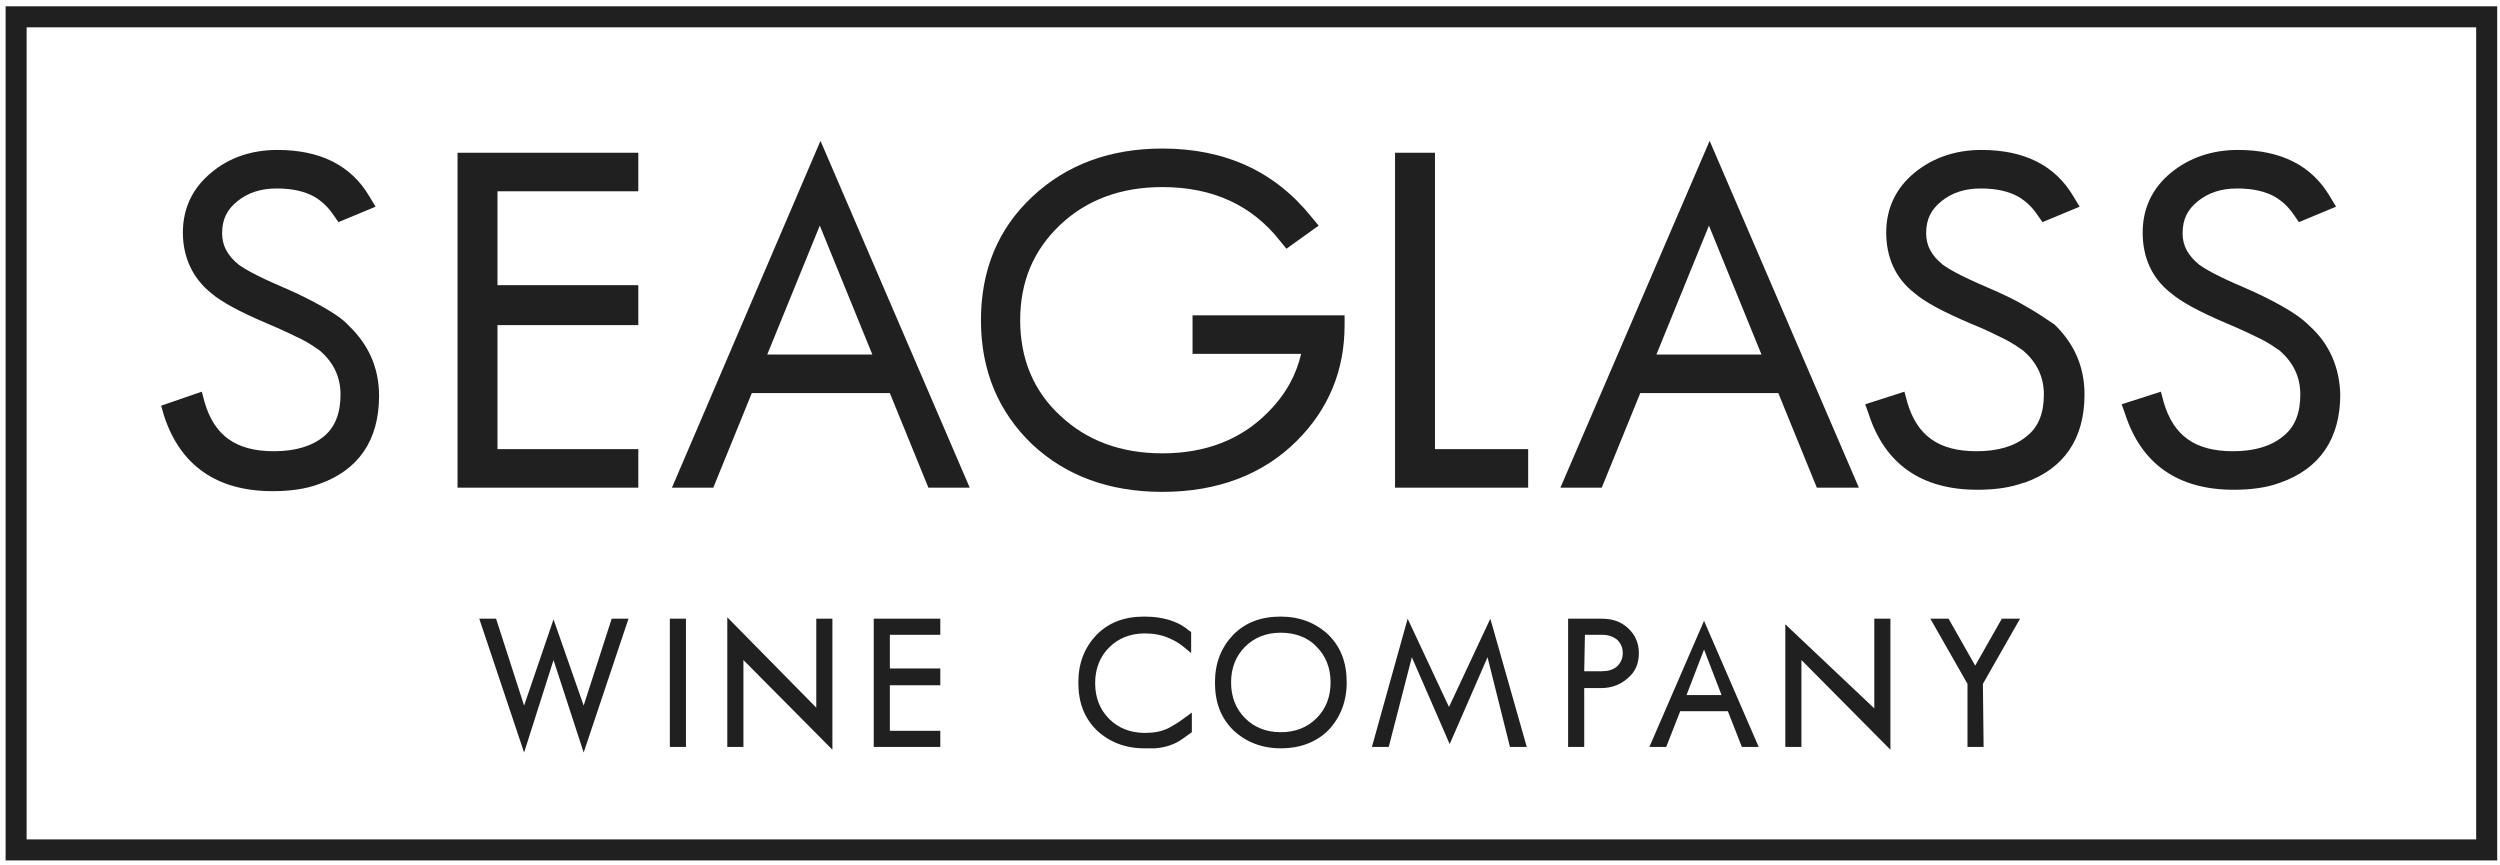 <?xml version="1.0" encoding="utf-8"?>
<!-- Generator: Adobe Illustrator 27.5.0, SVG Export Plug-In . SVG Version: 6.00 Build 0)  -->
<svg version="1.1" id="Layer_1" xmlns="http://www.w3.org/2000/svg" xmlns:xlink="http://www.w3.org/1999/xlink" x="0px" y="0px"
	 viewBox="0 0 356.8 123.5" style="enable-background:new 0 0 356.8 123.5;" xml:space="preserve">
<style type="text/css">
	.st0{fill:#212020;}
</style>
<path class="st0" d="M0.8,0.9v121.9h355.6V0.9H0.8z M3.8,119.8V3.9h349.6v115.9H3.8z"/>
<g>
	<g>
		<polygon class="st0" points="83.3,101.8 79,89.5 74.7,101.8 70.5,88.6 68.9,88.6 74.8,106.3 79,93 83.3,106.3 89.2,88.6 
			87.5,88.6 		"/>
		<path class="st0" d="M74.8,107.4l-6.4-19.1h2.4l4,12.4L79,88.4l4.3,12.3l4-12.4h2.4l-6.4,19.1L79,94.2L74.8,107.4z M69.4,89
			l5.4,16.2L79,91.9l4.2,13.3L88.7,89h-0.9l-4.4,13.9L79,90.5l-4.3,12.3L70.3,89H69.4z"/>
	</g>
	<g>
		<rect x="96" y="88.6" class="st0" width="1.6" height="17.6"/>
		<path class="st0" d="M97.9,106.6h-2.3V88.3h2.3V106.6z M96.3,105.9h0.9V89h-0.9V105.9z"/>
	</g>
	<g>
		<polygon class="st0" points="116.8,101.9 104.2,88.9 104.2,106.2 105.8,106.2 105.8,93.3 118.5,106.1 118.5,88.6 116.8,88.6 		"/>
		<path class="st0" d="M118.8,107l-12.7-12.8v12.4h-2.3V88.1l12.7,12.9V88.3h2.3V107z M104.5,105.9h0.9V92.5l12.7,12.8V89h-0.9v13.7
			l-12.7-12.9V105.9z"/>
	</g>
	<g>
		<polygon class="st0" points="125.1,106.2 133.8,106.2 133.8,104.6 126.7,104.6 126.7,97.5 133.8,97.5 133.8,95.8 126.7,95.8 
			126.7,90.2 133.8,90.2 133.8,88.6 125.1,88.6 		"/>
		<path class="st0" d="M134.2,106.6h-9.5V88.3h9.5v2.3H127v4.8h7.2v2.4H127v6.5h7.2V106.6L134.2,106.6z M125.4,105.9h8.1V105h-7.2
			v-7.9h7.2v-1h-7.2v-6.2h7.2V89h-8.1V105.9z"/>
	</g>
	<g>
		<path class="st0" d="M167.3,89.1c-1.2-0.4-2.6-0.7-4-0.7c-2.6,0-4.8,0.9-6.5,2.5c-1.7,1.7-2.5,3.9-2.5,6.5s0.9,4.8,2.5,6.5
			c1.7,1.7,3.9,2.5,6.5,2.5c0.2,0,0.4,0,0.6,0s0.4,0,0.6,0c1.6-0.1,2.8-0.6,3.8-1.2l1.3-0.9v-1.9l-0.5,0.4c-0.9,0.6-1.7,1.1-2.2,1.4
			c-1,0.5-2.2,0.7-3.5,0.7c-2.2,0-4-0.7-5.4-2.1s-2.1-3.2-2.1-5.3c0-2.2,0.7-4,2.1-5.4c1.4-1.4,3.2-2.1,5.3-2.1
			c1.3,0,2.5,0.2,3.7,0.7c0.8,0.3,1.5,0.8,2.1,1.3l0.5,0.4v-2l-0.1-0.1C168.8,89.7,168.1,89.3,167.3,89.1z"/>
		<path class="st0" d="M163.3,106.8c-2.7,0-5-0.9-6.8-2.6c-1.8-1.8-2.6-4-2.6-6.8s0.9-5,2.6-6.8c1.8-1.8,4-2.6,6.8-2.6
			c1.5,0,2.9,0.2,4.2,0.7l0,0c0.8,0.3,1.5,0.7,2.2,1.3l0.3,0.2v3l-1.1-0.9c-0.6-0.5-1.3-0.9-2-1.2c-1.1-0.5-2.3-0.7-3.5-0.7
			c-2.1,0-3.8,0.7-5.1,2s-2,3-2,5.1s0.7,3.8,2,5.1c1.3,1.3,3,2,5.1,2c1.3,0,2.4-0.2,3.4-0.7c0.5-0.3,1.3-0.7,2.2-1.4l1.1-0.8v2.8
			l-1.4,1c-1,0.7-2.3,1.2-3.9,1.3c-0.2,0-0.4,0-0.6,0C163.7,106.8,163.5,106.8,163.3,106.8z M163.3,88.7c-2.5,0-4.7,0.8-6.3,2.4
			s-2.4,3.7-2.4,6.2s0.8,4.7,2.4,6.3c1.6,1.6,3.7,2.4,6.2,2.4c0.2,0,0.4,0,0.6,0c0.2,0,0.4,0,0.6,0c1.5-0.1,2.7-0.5,3.6-1.2l1.1-0.8
			v-1c-0.9,0.6-1.7,1.1-2.2,1.4c-1,0.5-2.3,0.8-3.7,0.8c-2.3,0-4.1-0.7-5.6-2.2c-1.4-1.4-2.2-3.3-2.2-5.6c0-2.3,0.7-4.1,2.2-5.6
			s3.3-2.2,5.6-2.2c1.3,0,2.6,0.2,3.8,0.7c0.8,0.3,1.5,0.8,2.1,1.3v-1.1c-0.6-0.5-1.3-0.9-2-1.1C166.1,89,164.7,88.7,163.3,88.7z"/>
	</g>
	<g>
		<path class="st0" d="M182.8,88.4c-2.6,0-4.8,0.9-6.5,2.5c-1.7,1.7-2.5,3.9-2.5,6.5s0.9,4.8,2.5,6.5c1.7,1.7,3.9,2.5,6.5,2.5
			s4.8-0.9,6.5-2.5c1.7-1.7,2.5-3.9,2.5-6.5s-0.9-4.8-2.5-6.5C187.7,89.2,185.5,88.4,182.8,88.4z M182.8,104.9c-2.2,0-4-0.7-5.4-2.1
			s-2.1-3.2-2.1-5.3c0-2.2,0.7-4,2.1-5.4c1.4-1.4,3.2-2.1,5.3-2.1c2.2,0,4,0.7,5.4,2.1s2.1,3.2,2.1,5.4c0,2.2-0.7,4-2.1,5.4
			C186.8,104.2,185,104.9,182.8,104.9z"/>
		<path class="st0" d="M182.8,106.8c-2.7,0-5-0.9-6.8-2.6c-1.8-1.8-2.6-4-2.6-6.8s0.9-5,2.6-6.8c1.8-1.8,4-2.6,6.8-2.6
			c2.7,0,5,0.9,6.8,2.6c1.8,1.8,2.6,4,2.6,6.8c0,2.7-0.9,5-2.6,6.8C187.9,105.9,185.6,106.8,182.8,106.8z M182.8,88.7
			c-2.5,0-4.7,0.8-6.3,2.4s-2.4,3.7-2.4,6.2s0.8,4.7,2.4,6.3c1.6,1.6,3.7,2.4,6.2,2.4s4.7-0.8,6.3-2.4s2.4-3.7,2.4-6.2
			s-0.8-4.7-2.4-6.3C187.5,89.6,185.4,88.7,182.8,88.7z M182.8,105.2c-2.3,0-4.1-0.7-5.6-2.2c-1.4-1.4-2.2-3.3-2.2-5.6
			c0-2.3,0.7-4.1,2.2-5.6s3.3-2.2,5.6-2.2s4.2,0.7,5.6,2.2c1.4,1.4,2.2,3.3,2.2,5.6c0,2.3-0.7,4.2-2.2,5.6
			C187,104.5,185.1,105.2,182.8,105.2z M182.8,90.3c-2.1,0-3.8,0.7-5.1,2s-2,3-2,5.1s0.7,3.8,2,5.1c1.3,1.3,3,2,5.1,2s3.8-0.7,5.1-2
			s2-3,2-5.1s-0.7-3.8-2-5.1C186.7,91,184.9,90.3,182.8,90.3z"/>
	</g>
	<g>
		<polygon class="st0" points="206.8,101.7 201,89.3 196.2,106.2 197.9,106.2 201.3,92.7 206.8,105.3 212.4,92.7 215.8,106.2 
			217.5,106.2 212.7,89.3 		"/>
		<path class="st0" d="M217.9,106.6h-2.4l-3.2-12.8l-5.4,12.4l-5.4-12.4l-3.3,12.8h-2.4l5.1-18.3l5.9,12.6l5.9-12.6L217.9,106.6z
			 M216.1,105.9h0.9l-4.4-15.6l-5.8,12.3L201,90.4l-4.4,15.6h0.9l3.6-14.3l5.6,12.8l5.6-12.8L216.1,105.9z"/>
	</g>
	<g>
		<path class="st0" d="M228.6,88.6h-4.5v17.6h1.6v-8.5h2.9c1.4,0,2.5-0.4,3.5-1.3c1-0.8,1.4-1.9,1.4-3.3s-0.5-2.5-1.4-3.3
			C231.2,89,230,88.6,228.6,88.6z M225.8,90.2h2.8c1,0,1.8,0.2,2.4,0.7l0,0c0.7,0.5,1,1.2,1,2.2s-0.3,1.7-0.9,2.2
			c-0.6,0.5-1.5,0.8-2.4,0.8h-2.8L225.8,90.2L225.8,90.2z"/>
		<path class="st0" d="M226.1,106.6h-2.3V88.3h4.8c1.5,0,2.7,0.4,3.7,1.3s1.6,2.1,1.6,3.6s-0.5,2.7-1.6,3.6c-1,0.9-2.3,1.4-3.7,1.4
			h-2.5V106.6L226.1,106.6z M224.5,105.9h0.9v-8.5h3.2c1.3,0,2.4-0.4,3.3-1.2c0.9-0.8,1.3-1.8,1.3-3.1c0-1.3-0.4-2.3-1.3-3
			s-2-1.1-3.3-1.1h-4.1L224.5,105.9L224.5,105.9z M228.6,96.5h-3.2v-6.6h3.2c1.1,0,1.9,0.3,2.6,0.8c0.7,0.6,1.1,1.4,1.1,2.5
			s-0.3,1.9-1,2.5C230.5,96.2,229.6,96.5,228.6,96.5z M226.1,95.8h2.5c0.9,0,1.6-0.2,2.2-0.7c0.5-0.5,0.8-1.1,0.8-1.9
			s-0.3-1.4-0.8-1.9c-0.5-0.4-1.2-0.7-2.1-0.7h-2.5L226.1,95.8L226.1,95.8z"/>
	</g>
	<g>
		<path class="st0" d="M236,106.2h1.6l2-5.1h7.3l2,5.1h1.7l-7.3-16.8L236,106.2z M243.2,91.8l3,7.8h-6L243.2,91.8z"/>
		<path class="st0" d="M251,106.6h-2.4l-2-5.1h-6.8l-2,5.1h-2.4l7.8-18L251,106.6z M249.1,105.9h0.9l-6.7-15.6l-6.7,15.6h0.9l2-5.1
			h7.8L249.1,105.9z M246.8,99.9h-7l3.5-9.1L246.8,99.9z M240.7,99.2h5l-2.5-6.5L240.7,99.2z"/>
	</g>
	<g>
		<polygon class="st0" points="267.9,101.9 255.2,89.9 255.2,106.2 256.8,106.2 256.8,93.3 269.5,106.1 269.5,88.6 267.9,88.6 		"/>
		<path class="st0" d="M269.8,107l-12.7-12.8v12.4h-2.3V89.1l12.7,12V88.3h2.3L269.8,107L269.8,107z M255.6,105.9h0.9V92.5
			l12.7,12.8V89h-0.9v13.7l-12.7-12L255.6,105.9L255.6,105.9z"/>
	</g>
	<g>
		<polygon class="st0" points="286,88.6 281.9,95.7 277.9,88.6 276.1,88.6 281.1,97.5 281.1,106.2 282.7,106.2 282.7,97.5 
			287.8,88.6 		"/>
		<path class="st0" d="M283.1,106.6h-2.3v-9l-5.3-9.3h2.6l3.8,6.7l3.8-6.7h2.6l-5.3,9.3L283.1,106.6L283.1,106.6z M281.5,105.9h0.9
			v-8.5l4.8-8.4h-1l-4.2,7.4l-4.2-7.4h-1l4.8,8.4L281.5,105.9L281.5,105.9z"/>
	</g>
</g>
<g>
	<path class="st0" d="M45.9,43.7L45.9,43.7c-1.6-0.9-3.4-1.8-5.5-2.7c-4-1.7-5.6-2.7-6.3-3.2c-1.6-1.3-2.4-2.7-2.4-4.5
		c0-2,0.7-3.4,2.2-4.6s3.3-1.8,5.6-1.8c2.2,0,4,0.4,5.4,1.2c1,0.6,1.9,1.4,2.7,2.6l0.7,1l5.3-2.2L52.7,28c-2.6-4.4-7-6.6-13.1-6.6
		c-3.7,0-6.9,1.1-9.4,3.2c-2.7,2.2-4.1,5.1-4.1,8.6s1.4,6.5,4,8.6c1.5,1.3,4.1,2.7,8.1,4.4c1.9,0.8,3.6,1.6,4.8,2.2
		c1.2,0.6,2,1.2,2.6,1.6c2,1.7,3,3.8,3,6.3c0,2.7-0.8,4.7-2.4,6c-1.7,1.4-4.1,2.1-7.1,2.1c-5.4,0-8.5-2.2-9.9-7l-0.4-1.5l-5.8,2
		l0.4,1.4c2.3,7.1,7.5,10.8,15.5,10.8c2.5,0,4.7-0.3,6.6-1c5.7-2,8.6-6.3,8.6-12.6c0-4-1.5-7.3-4.3-10
		C48.9,45.5,47.5,44.6,45.9,43.7z"/>
	<polygon class="st0" points="65.3,69.6 91.1,69.6 91.1,64.1 71,64.1 71,46.4 91.1,46.4 91.1,40.7 71,40.7 71,27.3 91.1,27.3 
		91.1,21.8 65.3,21.8 	"/>
	<path class="st0" d="M95.9,69.6h5.9l5.5-13.5H127l5.5,13.5h5.9l-21.3-49.5L95.9,69.6z M109.5,50.6l7.5-18.4l7.5,18.4H109.5z"/>
	<path class="st0" d="M170.2,50.5h15.5c-0.7,3-2.2,5.8-4.7,8.3c-3.8,3.9-8.9,5.9-15.1,5.9c-5.9,0-10.8-1.8-14.6-5.4
		c-3.8-3.5-5.7-8.1-5.7-13.6s1.9-10,5.7-13.6s8.7-5.4,14.6-5.4c7.2,0,12.8,2.6,16.8,7.7l0.9,1.1l4.6-3.3l-1-1.2
		c-5.2-6.5-12.3-9.8-21.3-9.8c-7.5,0-13.7,2.3-18.6,6.9c-4.9,4.6-7.3,10.5-7.3,17.6c0,7.2,2.5,13.1,7.3,17.7
		c4.8,4.5,11,6.8,18.6,6.8c7.9,0,14.4-2.5,19.2-7.3c4.5-4.5,6.8-10,6.8-16.5V45h-21.7V50.5L170.2,50.5z"/>
	<polygon class="st0" points="204.8,21.8 199.1,21.8 199.1,69.6 218.1,69.6 218.1,64.1 204.8,64.1 	"/>
	<path class="st0" d="M222.7,69.6h5.9l5.5-13.5h19.7l5.5,13.5h6L244,20.1L222.7,69.6z M236.4,50.6l7.5-18.4l7.5,18.4H236.4z"/>
	<path class="st0" d="M289.1,43.7c-1.5-0.9-3.4-1.8-5.5-2.7c-4-1.7-5.6-2.7-6.3-3.2c-1.6-1.3-2.4-2.7-2.4-4.5c0-2,0.7-3.4,2.2-4.6
		s3.3-1.8,5.6-1.8c2.2,0,4,0.4,5.4,1.2c1,0.6,1.9,1.4,2.7,2.6l0.7,1l5.3-2.2l-0.9-1.5c-2.6-4.4-7-6.6-13.1-6.6
		c-3.7,0-6.9,1.1-9.5,3.2c-2.7,2.2-4.1,5.1-4.1,8.6s1.3,6.5,4,8.6c1.5,1.3,4.1,2.7,8.1,4.4c2,0.8,3.6,1.6,4.8,2.2
		c1.2,0.6,2,1.2,2.6,1.6c2,1.7,3,3.8,3,6.3c0,2.7-0.8,4.7-2.5,6c-1.7,1.4-4.1,2.1-7.1,2.1c-5.4,0-8.5-2.2-9.9-7l-0.4-1.5l-5.6,1.8
		l0.5,1.4c2.3,7.1,7.5,10.8,15.5,10.8c2.5,0,4.7-0.3,6.6-1h0.1c5.7-2,8.6-6.3,8.6-12.6c0-4-1.5-7.3-4.3-10
		C292,45.5,290.7,44.6,289.1,43.7z"/>
	<path class="st0" d="M329.6,46.5c-1-1-2.3-1.9-3.9-2.8c-1.6-0.9-3.4-1.8-5.5-2.7c-4-1.7-5.6-2.7-6.3-3.2c-1.6-1.3-2.4-2.7-2.4-4.5
		c0-2,0.7-3.4,2.2-4.6s3.3-1.8,5.6-1.8c2.2,0,4,0.4,5.4,1.2c1,0.6,1.9,1.4,2.7,2.6l0.7,1l5.3-2.2l-0.9-1.5c-2.6-4.4-7-6.6-13.1-6.6
		c-3.7,0-6.9,1.1-9.5,3.2c-2.7,2.2-4.1,5.1-4.1,8.6s1.3,6.5,4,8.6c1.5,1.3,4.1,2.7,8.1,4.4c1.9,0.8,3.6,1.6,4.8,2.2
		c1.2,0.6,2,1.2,2.6,1.6c2,1.7,3,3.8,3,6.3c0,2.7-0.8,4.7-2.5,6c-1.7,1.4-4.1,2.1-7.1,2.1c-5.4,0-8.5-2.2-9.9-7l-0.4-1.5l-5.6,1.8
		l0.5,1.4c2.3,7.1,7.5,10.8,15.5,10.8c2.5,0,4.7-0.3,6.6-1c5.7-2,8.6-6.3,8.6-12.6C333.9,52.5,332.5,49.1,329.6,46.5z"/>
</g>
</svg>
